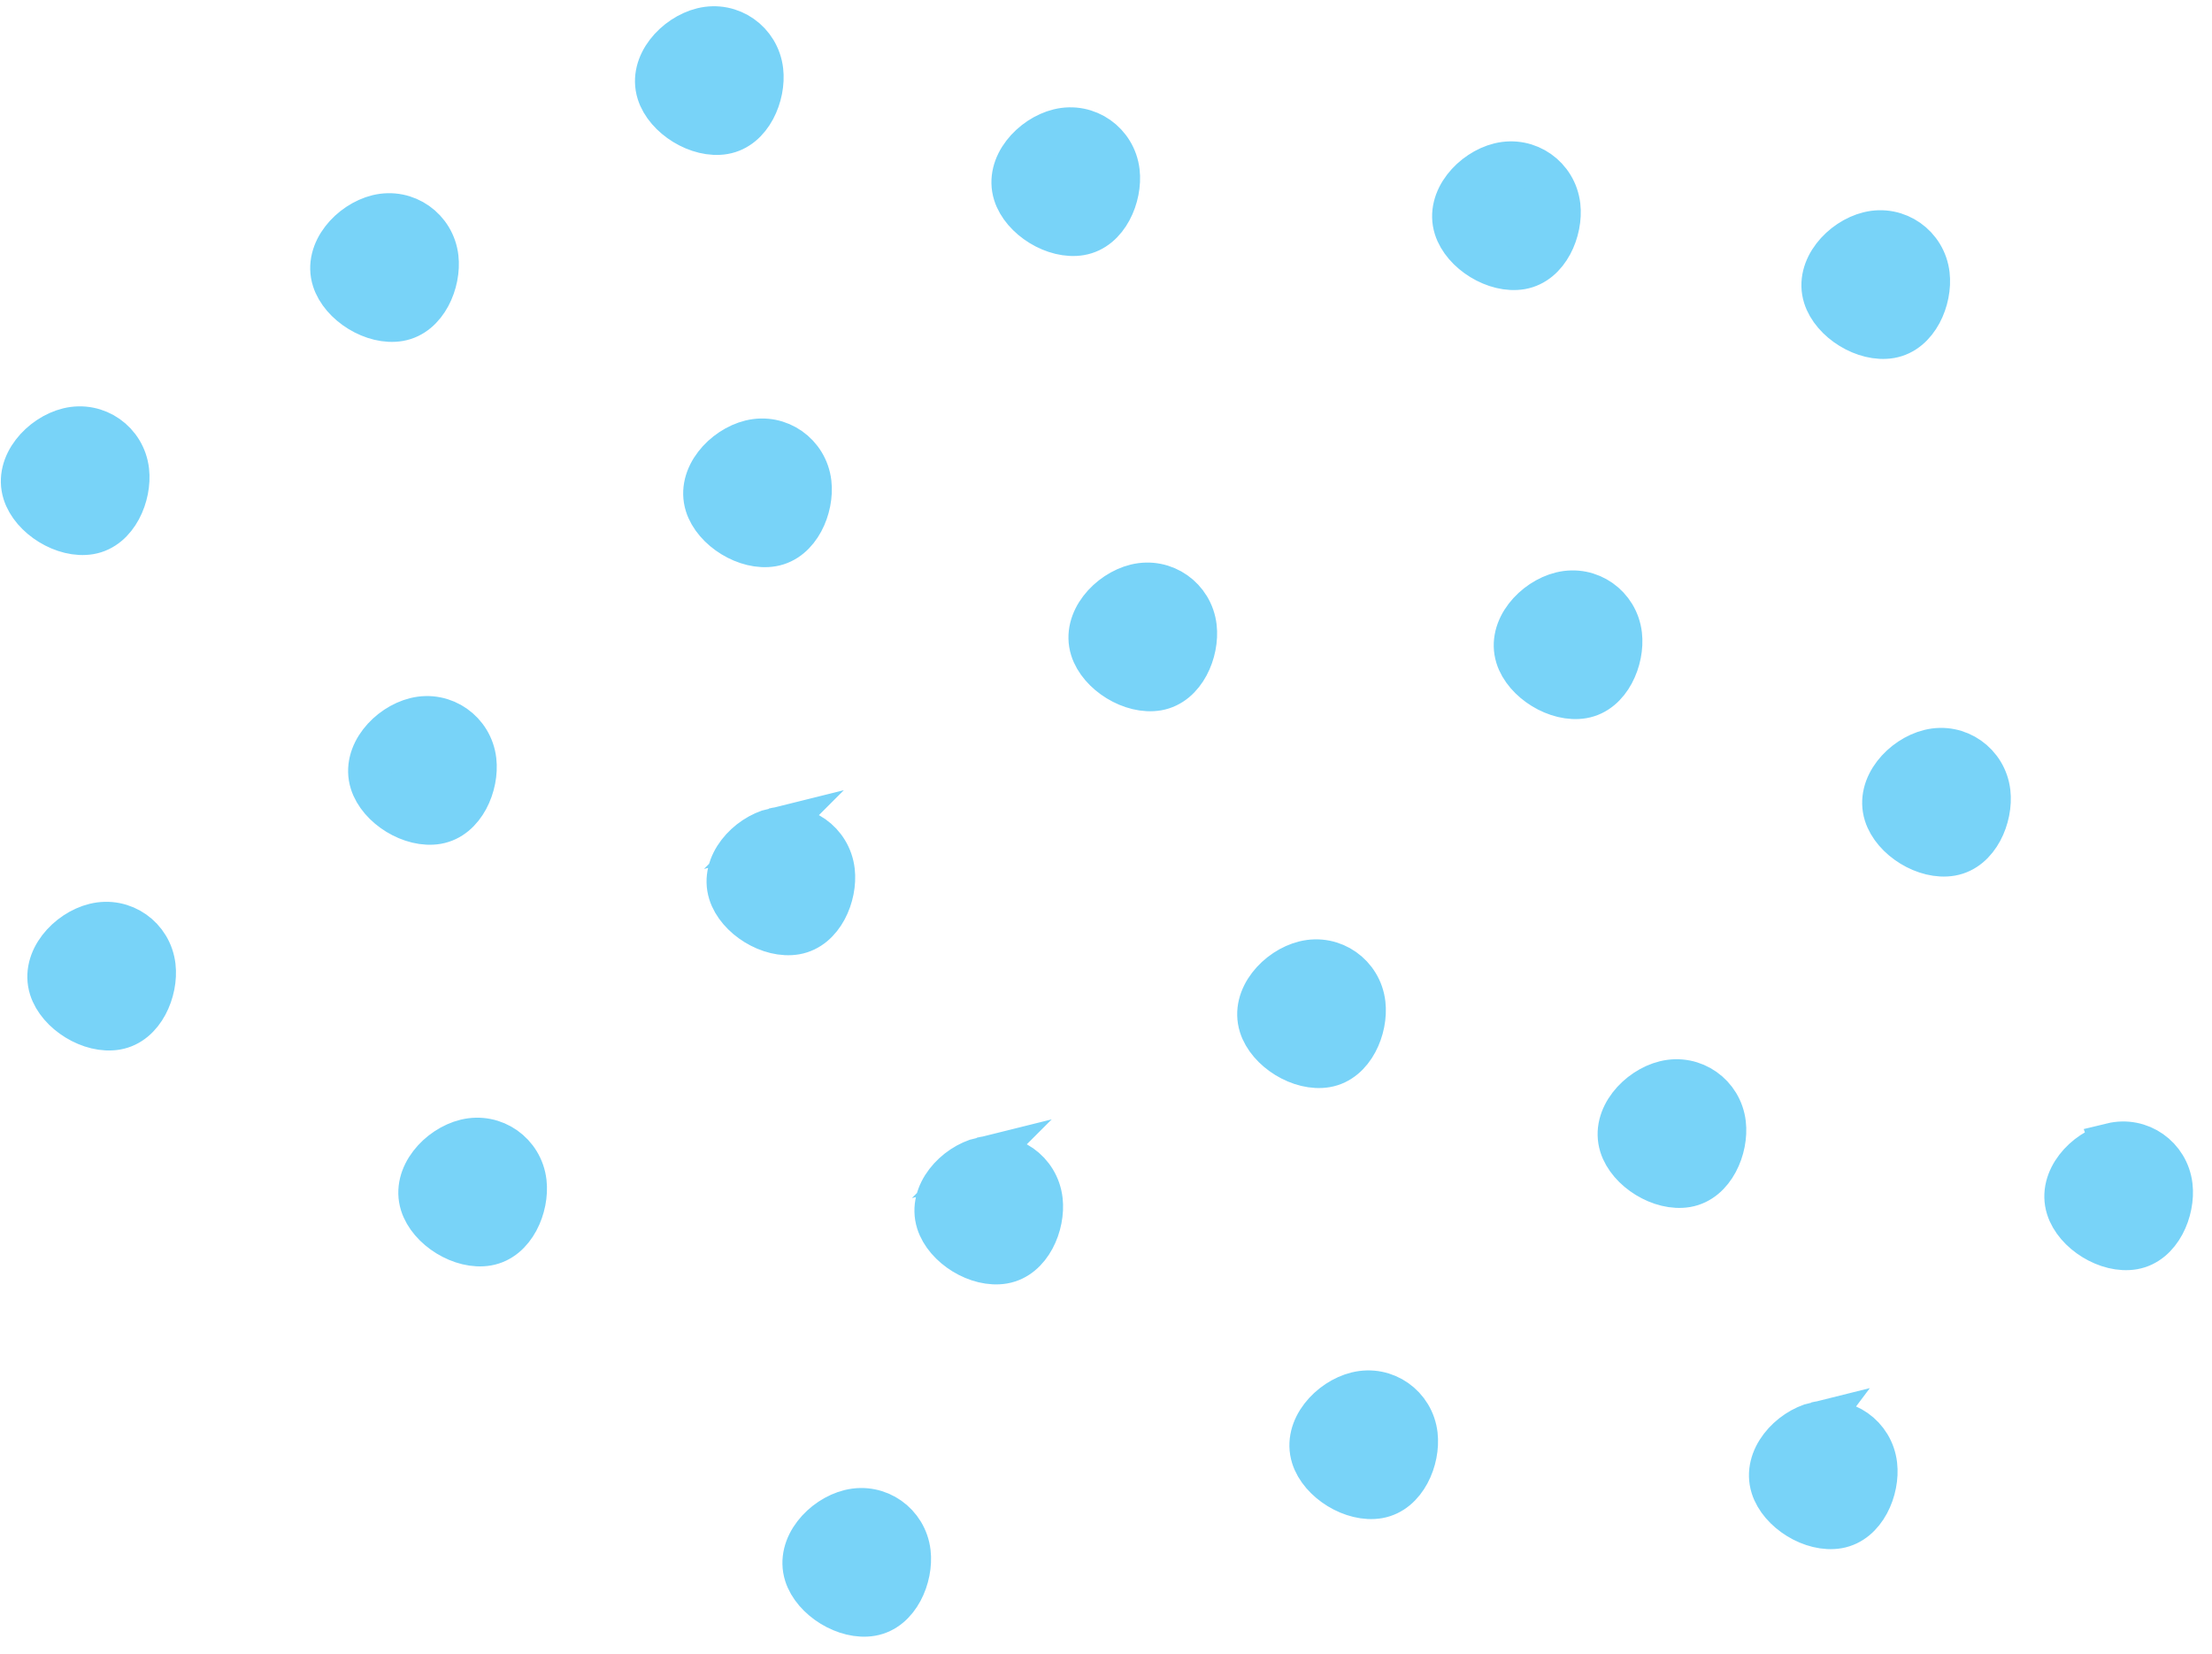 <svg xmlns="http://www.w3.org/2000/svg" width="99" height="74" viewBox="0 0 99 74">
    <g fill="none" fill-rule="evenodd">
        <g fill="#78D3F8" stroke="#78D3F8" stroke-width="1.935">
            <g>
                <g>
                    <g>
                        <g>
                            <path d="M42.574 88.477c-.037 1.217-1.033 2.64-2.364 2.515-1.146-.108-2.321-1.338-2.364-2.503-.046-1.218 1.277-2.122 2.364-2.223 1.29-.12 2.404.899 2.364 2.211zM29.673 74.245c-.037 1.217-1.034 2.64-2.364 2.515-1.147-.108-2.322-1.338-2.365-2.503-.045-1.219 1.277-2.122 2.364-2.224 1.29-.12 2.404.9 2.365 2.212zM40.424 57.856c-.037 1.217-1.033 2.64-2.364 2.515-1.147-.108-2.321-1.337-2.365-2.503-.045-1.218 1.278-2.122 2.364-2.223 1.29-.12 2.405.899 2.365 2.211zM48.595 72.52c-.037 1.217-1.034 2.64-2.364 2.515-1.147-.108-2.321-1.338-2.365-2.503-.045-1.219 1.278-2.122 2.364-2.224 1.29-.12 2.405.9 2.365 2.212zM70.958 69.5c-.037 1.218-1.034 2.641-2.364 2.516-1.147-.108-2.322-1.338-2.365-2.503-.045-1.219 1.277-2.122 2.364-2.224 1.29-.12 2.404.9 2.365 2.212zM64.507 85.027c-.037 1.217-1.034 2.64-2.364 2.515-1.147-.108-2.321-1.338-2.365-2.503-.045-1.219 1.277-2.122 2.364-2.224 1.29-.12 2.404.9 2.365 2.212zM57.626 55.269c-.037 1.216-1.033 2.64-2.364 2.515-1.147-.108-2.321-1.338-2.364-2.504-.046-1.218 1.277-2.122 2.363-2.223 1.29-.12 2.405.9 2.365 2.212zM68.377 38.88c-.037 1.217-1.033 2.64-2.364 2.515-1.146-.108-2.32-1.338-2.364-2.503-.046-1.218 1.277-2.122 2.364-2.224 1.29-.12 2.404.9 2.364 2.212zM76.118 53.543c-.037 1.217-1.033 2.641-2.364 2.516-1.146-.109-2.32-1.338-2.364-2.504-.046-1.218 1.277-2.122 2.364-2.223 1.29-.12 2.404.899 2.364 2.211zM29.673 35.86c-.037 1.218-1.034 2.642-2.364 2.516-1.147-.108-2.322-1.338-2.365-2.503-.045-1.218 1.277-2.122 2.364-2.224 1.29-.12 2.404.9 2.365 2.212zM21.072 21.197c-.037 1.217-1.034 2.641-2.364 2.516-1.147-.108-2.322-1.338-2.365-2.504-.045-1.218 1.277-2.122 2.364-2.223 1.29-.12 2.404.899 2.365 2.211zM10.32 37.586c-.037 1.217-1.033 2.64-2.364 2.515-1.146-.108-2.32-1.338-2.364-2.503-.045-1.218 1.277-2.122 2.364-2.223 1.29-.12 2.404.899 2.364 2.211zM24.082 51.818c-.037 1.217-1.033 2.641-2.364 2.515-1.147-.108-2.321-1.337-2.365-2.503-.045-1.218 1.278-2.122 2.364-2.223 1.29-.12 2.405.899 2.365 2.211zM9.89 60.875c-.037 1.217-1.033 2.64-2.364 2.515-1.146-.108-2.32-1.337-2.364-2.503-.046-1.218 1.277-2.122 2.364-2.223 1.29-.12 2.404.899 2.364 2.211zM47.735 39.742c-.037 1.217-1.034 2.641-2.364 2.516-1.147-.108-2.321-1.338-2.365-2.504-.045-1.218 1.277-2.122 2.364-2.223 1.29-.12 2.404.899 2.365 2.211zM33.113 6.534c-.037 1.217-1.033 2.64-2.364 2.515-1.147-.108-2.321-1.338-2.364-2.503-.046-1.218 1.277-2.122 2.363-2.224 1.29-.12 2.405.9 2.365 2.212zM4.73 17.747c-.037 1.217-1.034 2.64-2.364 2.515C1.219 20.154.044 18.925 0 17.76c-.045-1.218 1.277-2.122 2.364-2.223 1.29-.12 2.404.899 2.365 2.211zM14.19 2.221c-.036 1.217-1.033 2.64-2.363 2.515C10.68 4.628 9.506 3.4 9.462 2.233 9.417 1.015 10.74.111 11.826.01c1.29-.12 2.404.899 2.365 2.211zM43.434 21.197c-.037 1.217-1.033 2.641-2.364 2.516-1.146-.108-2.32-1.338-2.364-2.504-.046-1.218 1.277-2.122 2.364-2.223 1.29-.12 2.404.899 2.364 2.211zM56.336 4.378c-.037 1.216-1.034 2.64-2.364 2.515-1.147-.108-2.321-1.338-2.365-2.503-.045-1.219 1.277-2.123 2.364-2.224 1.29-.12 2.405.9 2.365 2.212zM62.787 19.904c-.037 1.216-1.034 2.64-2.364 2.515-1.147-.108-2.322-1.338-2.365-2.503-.045-1.219 1.277-2.123 2.364-2.224 1.29-.12 2.404.9 2.365 2.212z" transform="translate(-1334 -253) translate(0 101) rotate(180 717 129) scale(1 -1) rotate(-78 -25.359 -20.91)"/>
                        </g>
                    </g>
                </g>
            </g>
        </g>
    </g>
</svg>
